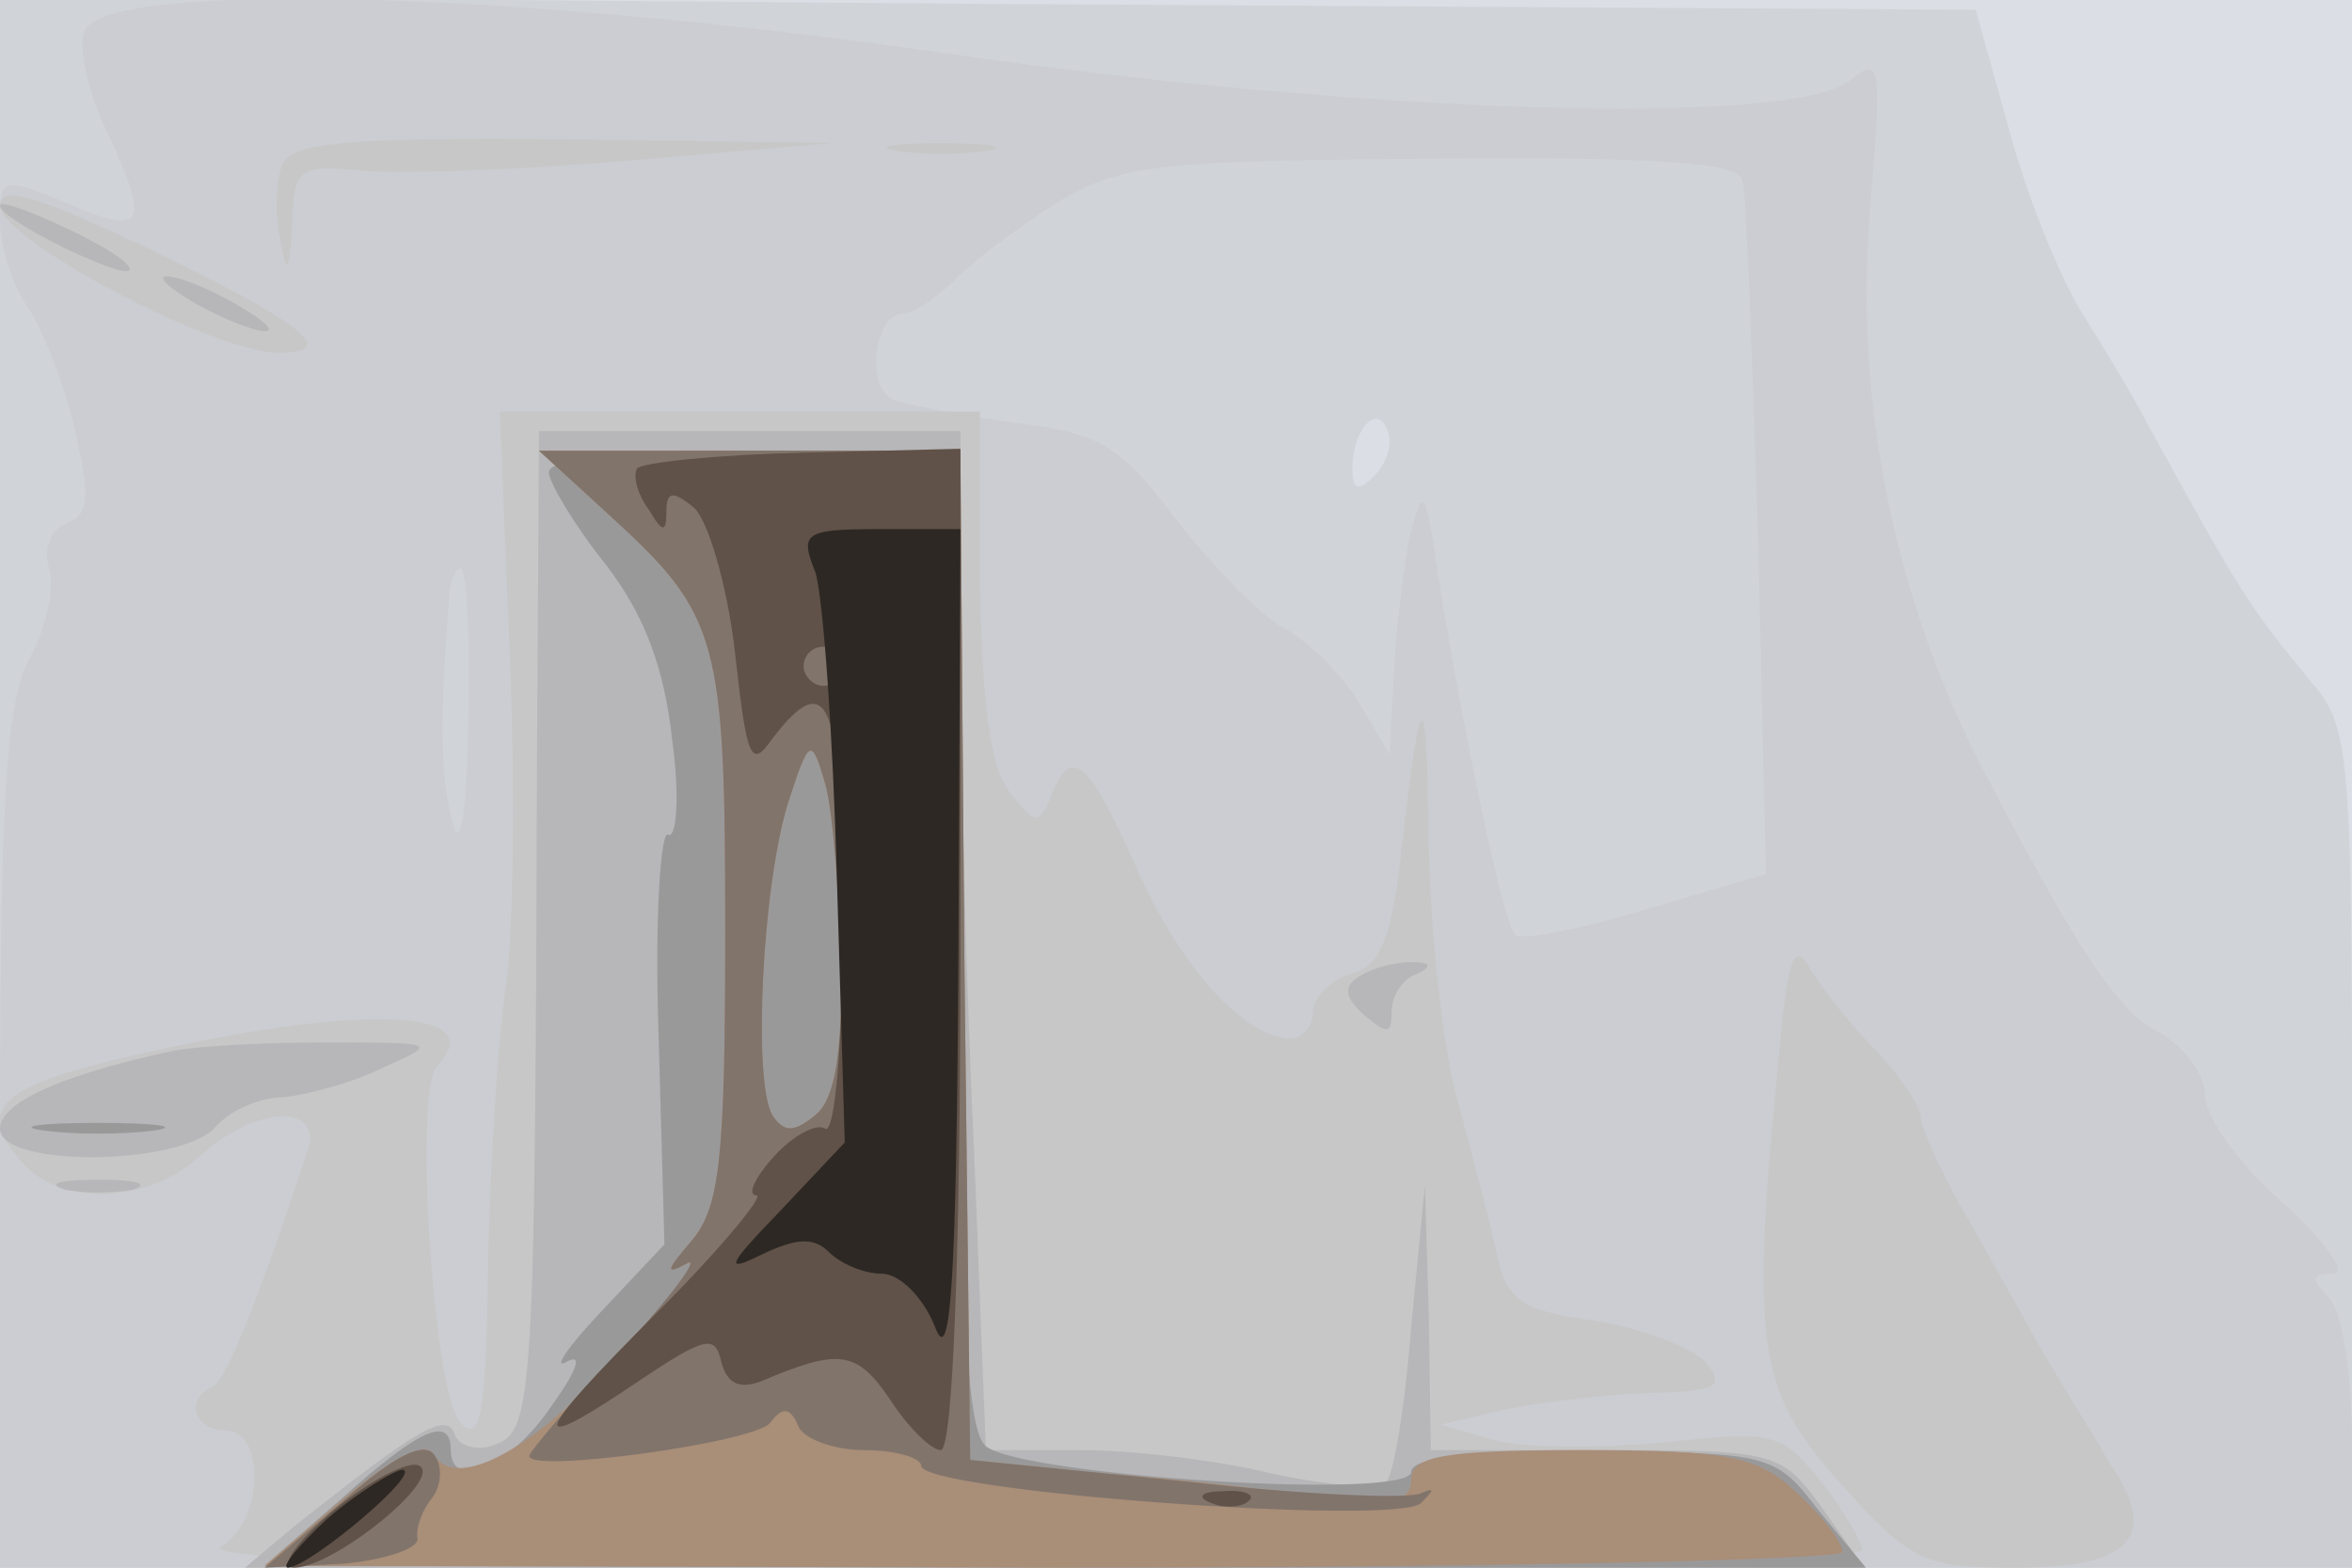 <svg xmlns="http://www.w3.org/2000/svg" xmlns:xlink="http://www.w3.org/1999/xlink" width="120" height="80"><g><svg xmlns="http://www.w3.org/2000/svg" xmlns:xlink="http://www.w3.org/1999/xlink" width="120" height="80"/><svg xmlns="http://www.w3.org/2000/svg" width="120" height="80" version="1.0" viewBox="0 0 120 80"><g fill="#dbdee4" transform="matrix(.1 0 0 -.1 0 80)"><path d="M0 400V0h1200v800H0V400z"/></g></svg><svg xmlns="http://www.w3.org/2000/svg" width="120" height="80" version="1.0" viewBox="0 0 120 80"><g fill="#d0d3d8" transform="matrix(.1 0 0 -.1 0 80)"><path d="M0 401V0h1200v213c0 199-1 216-20 238-33 40-36 45-84 132-6 12-21 37-33 56s-29 61-38 95l-17 61-504 3-504 4V401zm701 156c-8-8-11-7-11 4 0 20 13 34 18 19 3-7-1-17-7-23z"/></g></svg><svg xmlns="http://www.w3.org/2000/svg" width="120" height="80" version="1.0" viewBox="0 0 120 80"><g fill="#cbcdd2" transform="matrix(.1 0 0 -.1 0 80)"><path d="M43 784c-3-9 2-31 11-50 23-49 20-55-19-38-34 14-35 14-35-9 0-12 6-31 13-42 8-11 19-39 25-63 8-36 8-44-4-49-8-3-12-13-9-23 3-9-1-30-10-46C3 441 0 392 0 217V0h1200v63c0 36-5 68-12 75-9 9-9 12 2 12 8 0-3 16-25 36-22 19-40 44-40 55s-11 25-23 32c-21 10-42 42-89 132-46 87-67 190-59 286 6 76 6 81-10 68-29-24-250-17-463 14-221 32-428 37-438 11zm846-76c2-7 5-90 8-183l4-171-61-18c-33-10-63-16-67-13-6 6-26 101-39 182-7 47-8 48-15 20-3-16-7-48-8-70l-2-40-16 27c-9 15-27 32-39 38-12 7-36 32-54 55-28 37-38 44-81 49-27 4-55 9-63 12-15 6-10 44 5 44 5 0 17 8 27 18s33 27 52 39c32 19 50 21 191 22 117 1 156-2 158-11zM239 433c-1-48-4-68-8-53-6 22-7 49-2 113 0 9 3 17 6 17s5-35 4-77z"/></g></svg><svg xmlns="http://www.w3.org/2000/svg" width="120" height="80" version="1.0" viewBox="0 0 120 80"><g fill="#c7c7c7" transform="matrix(.1 0 0 -.1 0 80)"><path d="M144 716c-3-8-4-25-1-38 3-19 5-17 6 7 1 29 3 31 34 28 17-2 79 0 137 5l105 9-138 2c-111 1-139-2-143-13zm314 7c12-2 32-2 45 0 12 2 2 4-23 4s-35-2-22-4zM0 695c0-17 109-75 142-75 32 0 13 15-70 55-54 25-72 31-72 20zm260-227c3-68 2-145-2-172s-8-91-9-142c-1-76-4-91-14-80-14 14-24 170-12 182 28 29-37 32-148 7-77-17-90-29-61-59 21-20 63-17 88 6 28 26 63 27 55 3-24-73-42-119-49-121-14-6-9-22 7-22 21 0 19-47-2-59C100 4 227 1 523 0c235 0 427 4 427 9 0 4-9 20-21 35-20 25-24 26-79 20-33-3-71-3-87 1l-28 8 30 7c17 4 50 8 74 9 37 1 42 3 31 16-6 7-32 17-56 21-37 5-45 10-50 33-3 14-12 49-20 78-8 28-14 86-15 130-1 87-4 87-14-1-5-46-11-59-26-63-10-3-19-12-19-19 0-8-6-14-12-14-24 1-57 38-79 89-24 54-33 61-43 34-6-14-8-14-21 3-10 13-14 46-15 107v87H255l5-122zm647-213c-14-143-10-165 32-212 36-40 42-43 90-43 59 0 73 16 47 54-8 14-25 41-36 60-11 20-29 52-40 71-11 20-20 40-20 45s-10 20-22 33c-13 13-28 32-34 42-9 16-12 7-17-50z"/></g></svg><svg xmlns="http://www.w3.org/2000/svg" width="120" height="80" version="1.0" viewBox="0 0 120 80"><g fill="#b7b6b8" transform="matrix(.1 0 0 -.1 0 80)"><path d="M0 695c0-7 61-37 66-33 2 3-12 12-31 21S0 698 0 695zm100-50c14-8 30-14 35-14 6 0-1 6-15 14s-29 14-35 14c-5 0 1-6 15-14zm174-228c-1-330-2-347-21-354-9-4-19-1-21 5-4 12-19 3-82-47L125 0h826l-21 30c-21 29-23 30-111 30h-89l-1 68-2 67-7-72c-3-40-9-76-13-80-4-3-30-1-58 5-28 7-72 12-98 12h-48l-6 152c-4 83-7 200-7 260v108H275l-1-163zm420-115c-9-5-8-11 2-20 12-10 14-10 14 2 0 8 6 17 13 19 8 4 7 6-3 6-8 0-20-3-26-7zM85 263c-55-12-85-26-85-39 0-20 93-19 110 1 7 8 22 15 34 15 11 1 35 7 51 15 29 13 29 13-30 13-33 0-69-2-80-5zm-52-70c9-2 25-2 35 0 9 3 1 5-18 5s-27-2-17-5z"/></g></svg><svg xmlns="http://www.w3.org/2000/svg" width="120" height="80" version="1.0" viewBox="0 0 120 80"><g fill="#9a999a" transform="matrix(.1 0 0 -.1 0 80)"><path d="M280 559c0-5 13-27 29-47 20-26 30-53 34-90 4-29 2-50-2-48-4 3-7-43-5-102l3-107-32-34c-18-19-25-30-18-26 9 5 5-5-8-23-21-31-51-43-51-22 0 18-16 11-56-25L135 1l408-1h409l-24 29c-22 29-25 30-115 30-63 1-93-3-93-10 0-15-199-2-217 13-10 8-13 72-13 259v249H385c-67 0-105-4-105-11zM23 223c15-2 39-2 55 0 15 2 2 4-28 4s-43-2-27-4z"/></g></svg><svg xmlns="http://www.w3.org/2000/svg" width="120" height="80" version="1.0" viewBox="0 0 120 80"><g fill="#a98e78" transform="matrix(.1 0 0 -.1 0 80)"><path d="M311 537c56-51 59-63 59-213 0-117-3-140-17-157-13-15-14-18-3-12 8 5-5-14-30-42-46-52-87-75-99-55-4 7-21-2-46-23L135 1l403-1c221 0 402 4 402 8 0 5-10 18-23 30-20 19-35 22-110 22-70 0-87-3-87-15 0-11-9-13-42-9-24 3-74 9-113 12l-70 7-3 258-2 257H275l36-33zm118-228c1-46-3-70-13-78-11-9-16-9-22 0-10 18-5 117 8 159 11 34 12 34 19 10 4-14 7-55 8-91z"/></g></svg><svg xmlns="http://www.w3.org/2000/svg" width="120" height="80" version="1.0" viewBox="0 0 120 80"><g fill="#81746b" transform="matrix(.1 0 0 -.1 0 80)"><path d="M311 537c56-51 59-63 59-213 0-117-3-140-17-157-13-15-14-18-3-12 8 5-6-15-32-43-27-28-48-53-48-55 0-9 116 7 123 17 6 8 10 8 14-1 2-7 18-13 34-13s29-4 29-8c0-13 243-31 255-19 7 7 7 8 0 5-5-3-59-1-120 6L495 55l-3 258-2 257H275l36-33zm118-228c1-46-3-70-13-78-11-9-16-9-22 0-10 18-5 117 8 159 11 34 12 34 19 10 4-14 7-55 8-91zM175 34 135 0l40 2c22 2 39 8 38 13-1 6 3 15 7 20 5 6 6 16 2 22-5 8-20 1-47-23z"/></g></svg><svg xmlns="http://www.w3.org/2000/svg" width="120" height="80" version="1.0" viewBox="0 0 120 80"><g fill="#605248" transform="matrix(.1 0 0 -.1 0 80)"><path d="M325 561c-2-4 0-13 6-21 7-12 9-12 9-1 0 10 3 11 14 2 7-6 17-39 21-74 6-54 8-60 19-44 29 38 36 19 36-94 0-60-4-108-9-105-4 3-16-3-26-14s-14-20-9-20c4 0-18-27-51-60-65-65-67-74-8-34 33 22 38 23 41 9 3-11 9-14 20-10 40 17 49 16 66-9 9-14 21-26 26-26 6 0 10 96 10 256v255l-80-2c-44-1-82-5-85-8zm105-101c0-5-4-10-10-10-5 0-10 5-10 10 0 6 5 10 10 10 6 0 10-4 10-10zM170 29c-19-16-28-29-20-29 20 0 76 45 64 52-5 3-25-7-44-23zm448 4c7-3 16-2 19 1 4 3-2 6-13 5-11 0-14-3-6-6z"/></g></svg><svg xmlns="http://www.w3.org/2000/svg" width="120" height="80" version="1.0" viewBox="0 0 120 80"><g fill="#2d2824" transform="matrix(.1 0 0 -.1 0 80)"><path d="M416 508c4-13 9-83 11-157l4-134-33-35c-27-28-29-32-9-22 17 8 26 9 34 1 6-6 18-11 27-11s21-12 27-27c8-22 11 22 12 190l1 217h-41c-39 0-41-2-33-22zM167 25c-15-14-24-25-20-25 12 1 70 50 58 50-5-1-23-12-38-25z"/></g></svg></g></svg>